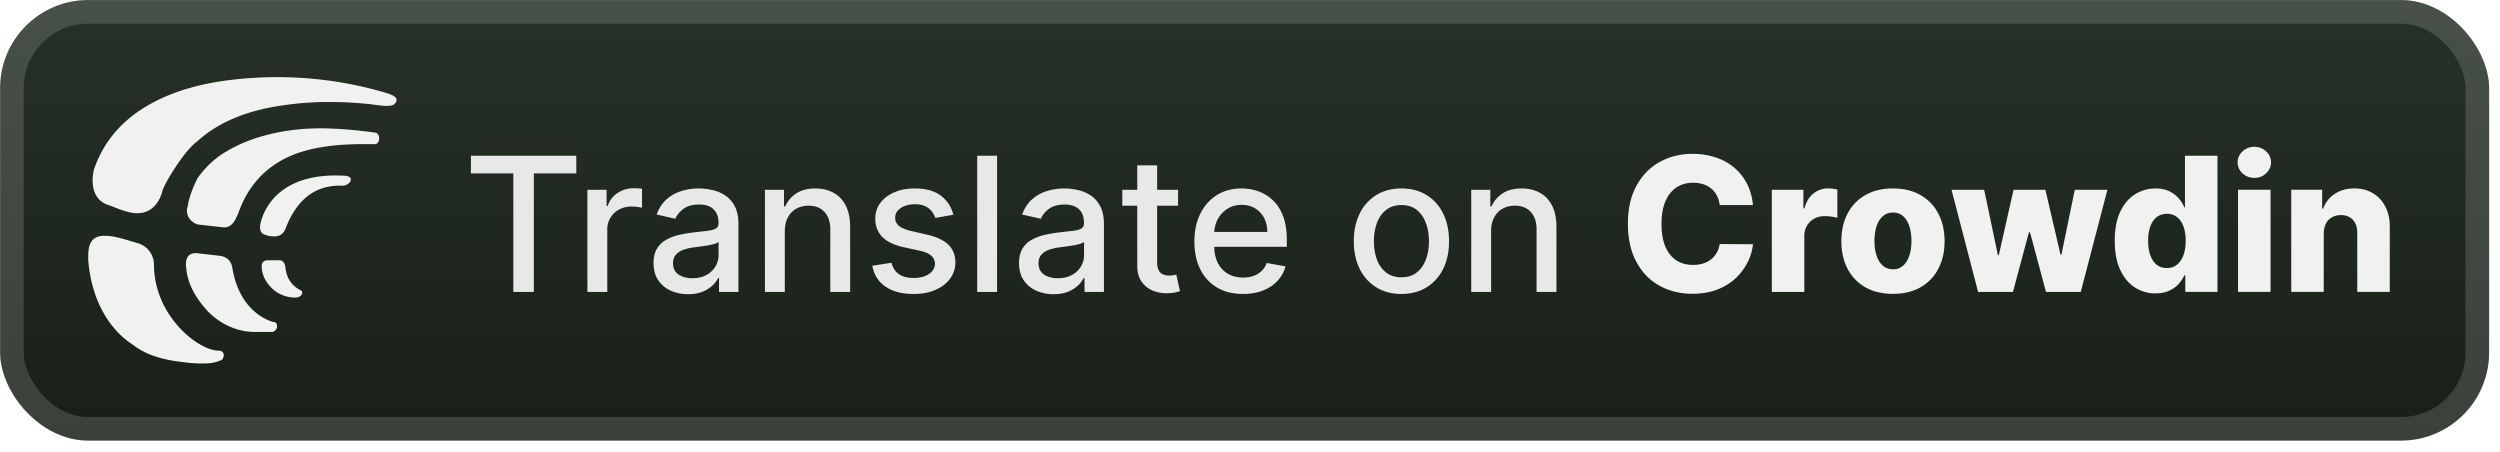 <svg xmlns="http://www.w3.org/2000/svg" width="227" height="41" fill="none"><rect width="226.001" height="40.001" x=".01" y=".004" fill="url(#a)" rx="8"/><g filter="url(#b)"><path fill="#F1F1F1" d="M26.807 27.017a3.07 3.07 0 0 1-1.904-.651c-.635-.521-1.143-1.302-1.143-2.214 0-.52.508-.52.508-.52h1.142c.381 0 .509.52.509.65.127 1.302.888 1.823 1.396 2.084.254.13.127.65-.508.65m-6.603-6.38-2.286-.26c-1.016-.39-1.016-1.302-.889-1.562.127-.912.508-1.823.889-2.604.635-.912 1.524-1.823 2.667-2.474 2.159-1.302 5.206-2.083 8.508-2.083 2.413 0 4.953.39 4.953.39.254 0 .38.26.38.521 0 .26-.126.521-.38.521H33.03c-3.429 0-5.842.52-7.62 1.562-1.777 1.042-3.047 2.604-3.81 4.817-.126.13-.38 1.302-1.396 1.172m2.92 9.504c-1.65 0-3.301-.78-4.444-2.083-1.016-1.171-1.65-2.343-1.778-3.775-.127-1.042.381-1.302.89-1.302l2.285.26c.508.13.889.39 1.016 1.042.508 3.254 2.413 4.556 3.683 4.947q.38 0 .38.39c0 .26-.126.391-.38.521zM18.3 33.005c-.889 0-1.778-.13-2.667-.26-1.397-.26-2.54-.65-3.556-1.432-2.412-1.562-3.81-4.426-4.063-7.681 0-.782-.127-2.344 1.65-2.214.763 0 1.906.391 2.794.651 1.016.26 1.524 1.172 1.524 1.953 0 4.687 4.064 7.812 5.842 7.812.762 0 .508.911.127.911-.508.26-1.27.26-1.651.26m-6.223-13.67c-.761-.13-1.396-.39-2.031-.65-2.032-.521-1.651-2.735-1.524-3.255 1.904-5.73 7.872-7.682 12.698-8.203 4.572-.52 9.27-.13 13.715 1.172.38.13 1.524.39.889 1.042-.381.39-2.032 0-2.413 0-2.54-.26-5.207-.26-7.747.13-2.793.39-5.587 1.302-7.746 3.255-1.27.911-3.175 4.166-3.175 4.556-.127.391-.635 2.214-2.667 1.953m11.557 1.042c.38-1.823 2.159-4.687 7.492-4.427 1.27 0 .635.912 0 .912-3.048-.13-4.445 1.953-5.206 3.905-.255.651-.762.782-1.524.651-.381-.13-.89-.13-.762-1.041"/></g><g filter="url(#c)"><path fill="#E8E8E8" d="M42.76 15.747v-1.606h9.568v1.606h-3.857v10.758h-1.86V15.747zm10.575 10.758v-9.273h1.745v1.473h.096q.254-.748.894-1.177.645-.435 1.46-.435a8 8 0 0 1 .767.043v1.726a3 3 0 0 0-.386-.066 4 4 0 0 0-.555-.043q-.64 0-1.141.272a2.02 2.02 0 0 0-1.075 1.817v5.663zm9.14.205a3.8 3.8 0 0 1-1.594-.326 2.7 2.7 0 0 1-1.129-.96q-.41-.627-.41-1.54 0-.783.302-1.291.301-.507.815-.803a4.3 4.3 0 0 1 1.147-.447q.633-.15 1.291-.23l1.353-.156q.519-.066.754-.211.236-.146.236-.471v-.042q0-.791-.447-1.226-.44-.435-1.316-.435-.912 0-1.437.405-.519.398-.718.887l-1.697-.386q.302-.845.882-1.365.585-.525 1.346-.76a5.3 5.3 0 0 1 1.6-.242q.555 0 1.177.133.628.128 1.171.471.55.345.9.984.35.634.35 1.648v6.158h-1.763v-1.268h-.072a2.6 2.6 0 0 1-.525.688 2.8 2.8 0 0 1-.9.562q-.55.223-1.316.223m.392-1.449q.75 0 1.28-.296a2.07 2.07 0 0 0 .815-.772q.284-.483.284-1.033v-1.195q-.097.096-.374.181a6 6 0 0 1-.622.14l-.682.102-.556.072a4.5 4.5 0 0 0-.96.223 1.65 1.65 0 0 0-.688.453q-.253.29-.253.773 0 .67.495 1.014.495.338 1.261.338M71.26 21v5.506h-1.805v-9.273h1.733v1.51h.114a2.65 2.65 0 0 1 1.002-1.184q.69-.447 1.733-.447.948 0 1.66.399.712.392 1.105 1.171.392.78.392 1.926v5.898H75.39v-5.68q0-1.01-.525-1.576-.524-.574-1.443-.574-.627 0-1.117.272a1.95 1.95 0 0 0-.766.797q-.278.519-.278 1.255m15.304-1.503-1.636.29a2 2 0 0 0-.326-.598 1.6 1.6 0 0 0-.592-.465q-.374-.18-.936-.18-.765 0-1.28.343-.512.338-.513.876 0 .465.345.748.344.284 1.11.465l1.473.338q1.281.296 1.908.912.628.615.628 1.6a2.43 2.43 0 0 1-.483 1.485q-.477.645-1.334 1.014-.852.368-1.974.368-1.558 0-2.542-.664-.984-.67-1.207-1.902l1.744-.265q.164.682.67 1.032.508.345 1.323.344.887 0 1.418-.368.532-.374.531-.912a.95.95 0 0 0-.325-.73q-.321-.295-.984-.447l-1.57-.344q-1.297-.295-1.92-.942-.615-.645-.616-1.636 0-.82.46-1.437.458-.615 1.267-.96.81-.35 1.853-.35 1.503 0 2.367.652.863.647 1.14 1.733m3.97-5.355v12.364H88.73V14.14zm5.127 12.57a3.8 3.8 0 0 1-1.593-.327 2.7 2.7 0 0 1-1.13-.96q-.41-.627-.41-1.54 0-.783.302-1.291t.815-.803a4.3 4.3 0 0 1 1.147-.447q.634-.15 1.292-.23l1.352-.156q.52-.066.755-.211.235-.146.235-.471v-.042q0-.791-.446-1.226-.441-.435-1.316-.435-.912 0-1.437.405-.52.398-.719.887l-1.696-.386q.302-.845.881-1.365.586-.525 1.347-.76a5.3 5.3 0 0 1 1.6-.242q.555 0 1.177.133.628.128 1.17.471.55.345.9.984.35.634.35 1.648v6.158h-1.762v-1.268h-.073a2.6 2.6 0 0 1-.525.688 2.8 2.8 0 0 1-.9.562q-.548.223-1.316.223m.393-1.45q.748 0 1.28-.296.537-.295.815-.772.283-.483.283-1.033v-1.195q-.096.096-.374.181a6 6 0 0 1-.622.14l-.682.102-.555.072a4.5 4.5 0 0 0-.96.223 1.65 1.65 0 0 0-.688.453q-.255.29-.254.773 0 .67.495 1.014.495.338 1.262.338m10.916-8.029v1.449h-5.065v-1.449zm-3.707-2.221h1.805v8.771q0 .525.157.791.157.26.405.356.254.09.549.09.218 0 .381-.03l.253-.048.326 1.491q-.156.06-.447.121a3.5 3.5 0 0 1-.724.073 3.2 3.2 0 0 1-1.328-.254 2.27 2.27 0 0 1-.996-.821q-.381-.555-.381-1.394zm9.601 11.681q-1.371 0-2.361-.586a3.97 3.97 0 0 1-1.521-1.66q-.531-1.074-.531-2.517 0-1.425.531-2.511.537-1.087 1.497-1.697.966-.61 2.258-.61.785 0 1.521.26.737.26 1.322.815.587.555.924 1.443.338.881.338 2.143v.64h-7.371V21.06h5.602q0-.713-.29-1.262a2.2 2.2 0 0 0-.815-.875q-.519-.32-1.219-.32-.76 0-1.328.374a2.5 2.5 0 0 0-.869.966 2.8 2.8 0 0 0-.302 1.286v1.056q0 .93.326 1.582.332.651.923.996.592.338 1.383.338.513 0 .935-.145.423-.15.731-.447.308-.295.471-.73l1.708.308a3.1 3.1 0 0 1-.736 1.322q-.525.561-1.322.875-.791.308-1.805.308m14.386 0q-1.305 0-2.276-.598a4.03 4.03 0 0 1-1.509-1.672q-.538-1.074-.538-2.511 0-1.443.538-2.524a4 4 0 0 1 1.509-1.678q.972-.597 2.276-.598 1.304 0 2.276.598a4 4 0 0 1 1.509 1.678q.537 1.08.537 2.524 0 1.437-.537 2.511a4.03 4.03 0 0 1-1.509 1.672q-.972.598-2.276.598m.006-1.515q.845 0 1.4-.447.556-.446.821-1.19.272-.742.272-1.635 0-.888-.272-1.63-.265-.75-.821-1.202t-1.4-.452q-.852 0-1.413.452-.555.453-.827 1.202a4.8 4.8 0 0 0-.266 1.63q0 .892.266 1.636.272.742.827 1.189.561.447 1.413.447m8.136-4.178v5.506h-1.805v-9.273h1.733v1.51h.114a2.66 2.66 0 0 1 1.002-1.184q.689-.447 1.733-.447.948 0 1.66.399.712.392 1.105 1.171.392.78.392 1.926v5.898h-1.805v-5.68q0-1.01-.525-1.576-.525-.574-1.443-.574-.627 0-1.117.272a1.95 1.95 0 0 0-.766.797q-.278.519-.278 1.255"/><path fill="#F1F1F1" d="M159.17 18.62h-3.019q-.06-.465-.247-.838a2.1 2.1 0 0 0-.495-.64 2.1 2.1 0 0 0-.731-.405 2.8 2.8 0 0 0-.924-.145q-.899 0-1.551.44-.647.443-.996 1.275-.344.833-.344 2.016 0 1.232.35 2.065.355.827.996 1.25.647.416 1.527.416.495 0 .9-.127a2.2 2.2 0 0 0 .718-.368q.315-.247.513-.598a2.4 2.4 0 0 0 .284-.803l3.019.018a4.6 4.6 0 0 1-.477 1.618 5.2 5.2 0 0 1-1.081 1.455 5.1 5.1 0 0 1-1.678 1.039q-.984.386-2.258.386-1.678 0-3.006-.737-1.323-.742-2.089-2.16-.767-1.42-.767-3.454 0-2.04.779-3.46.778-1.418 2.107-2.154 1.327-.737 2.976-.737a6.6 6.6 0 0 1 2.077.314 5 5 0 0 1 1.678.906q.724.592 1.177 1.455t.562 1.974m1.71 7.885v-9.273h2.867v1.69h.097q.253-.917.827-1.364a2.1 2.1 0 0 1 1.334-.453q.205 0 .423.03.216.025.404.079v2.566a3 3 0 0 0-.555-.115 5 5 0 0 0-.604-.042q-.525 0-.948.235a1.7 1.7 0 0 0-.658.646 1.9 1.9 0 0 0-.235.966v5.035zm11.002.175q-1.461 0-2.511-.598a4.1 4.1 0 0 1-1.612-1.678q-.562-1.08-.562-2.505 0-1.431.562-2.506.567-1.08 1.612-1.678 1.05-.604 2.511-.604t2.505.604q1.05.597 1.612 1.678.567 1.075.568 2.506 0 1.425-.568 2.505a4.07 4.07 0 0 1-1.612 1.678q-1.044.598-2.505.598m.018-2.228q.531 0 .899-.326.369-.326.562-.905.2-.58.199-1.34 0-.773-.199-1.353-.193-.58-.562-.905a1.3 1.3 0 0 0-.899-.326q-.549 0-.93.326-.374.326-.573.905-.193.58-.193 1.353 0 .76.193 1.34.2.58.573.905.381.326.93.326m7.712 2.053-2.415-9.273h2.965l1.249 5.94h.079l1.34-5.94h2.892l1.376 5.898h.078l1.214-5.898h2.964l-2.421 9.273h-3.157l-1.449-5.403h-.103l-1.448 5.403zm16.114.133a3.4 3.4 0 0 1-1.865-.532q-.84-.531-1.34-1.593-.501-1.063-.501-2.638 0-1.637.519-2.693.52-1.056 1.358-1.563a3.47 3.47 0 0 1 1.817-.508q.73 0 1.25.254.52.247.857.64t.513.815h.061V14.14h2.952v12.364h-2.922v-1.503h-.091a2.9 2.9 0 0 1-.531.803q-.344.374-.863.603-.513.23-1.214.23m1.027-2.3q.537 0 .917-.302.38-.308.586-.864.205-.555.205-1.303 0-.761-.205-1.31-.2-.55-.586-.846a1.45 1.45 0 0 0-.917-.296q-.55 0-.93.302t-.58.852q-.193.549-.193 1.297 0 .75.199 1.305.2.555.574.863.38.302.93.302m6.461 2.167v-9.273h2.952v9.273zm1.479-10.353q-.622 0-1.069-.411a1.32 1.32 0 0 1-.447-1.002q0-.58.447-.99a1.5 1.5 0 0 1 1.069-.417q.627 0 1.068.417.447.41.447.99 0 .585-.447 1.002a1.5 1.5 0 0 1-1.068.41m6.304 5.064v5.289h-2.952V17.23h2.807v1.703h.102a2.6 2.6 0 0 1 1.051-1.335q.742-.489 1.769-.489.978 0 1.696.441.724.434 1.123 1.22.404.779.398 1.823v5.91h-2.952v-5.33q.006-.774-.392-1.208-.393-.435-1.093-.435-.465 0-.821.206a1.36 1.36 0 0 0-.543.573q-.187.374-.193.906"/></g><rect width="223.858" height="37.858" x="1.081" y="1.076" stroke="#fff" stroke-opacity=".15" stroke-width="2.143" rx="6.929"/><defs><filter id="b" width="39.203" height="39.202" x="2.409" y=".404" color-interpolation-filters="sRGB" filterUnits="userSpaceOnUse"><feFlood flood-opacity="0" result="BackgroundImageFix"/><feColorMatrix in="SourceAlpha" result="hardAlpha" values="0 0 0 0 0 0 0 0 0 0 0 0 0 0 0 0 0 0 127 0"/><feOffset/><feGaussianBlur stdDeviation="2.8"/><feComposite in2="hardAlpha" operator="out"/><feColorMatrix values="0 0 0 0 0 0 0 0 0 0 0 0 0 0 0 0 0 0 0.25 0"/><feBlend in2="BackgroundImageFix" result="effect1_dropShadow_16_30"/><feBlend in="SourceGraphic" in2="effect1_dropShadow_16_30" result="shape"/></filter><filter id="c" width="187.429" height="32.429" x="36.297" y="3.791" color-interpolation-filters="sRGB" filterUnits="userSpaceOnUse"><feFlood flood-opacity="0" result="BackgroundImageFix"/><feColorMatrix in="SourceAlpha" result="hardAlpha" values="0 0 0 0 0 0 0 0 0 0 0 0 0 0 0 0 0 0 127 0"/><feOffset/><feGaussianBlur stdDeviation="2.857"/><feComposite in2="hardAlpha" operator="out"/><feColorMatrix values="0 0 0 0 0 0 0 0 0 0 0 0 0 0 0 0 0 0 0.25 0"/><feBlend in2="BackgroundImageFix" result="effect1_dropShadow_16_30"/><feBlend in="SourceGraphic" in2="effect1_dropShadow_16_30" result="shape"/></filter><linearGradient id="a" x1="113.01" x2="113.01" y1=".004" y2="40.006" gradientUnits="userSpaceOnUse"><stop stop-color="#273227"/><stop offset="1" stop-color="#181F18"/></linearGradient></defs></svg>